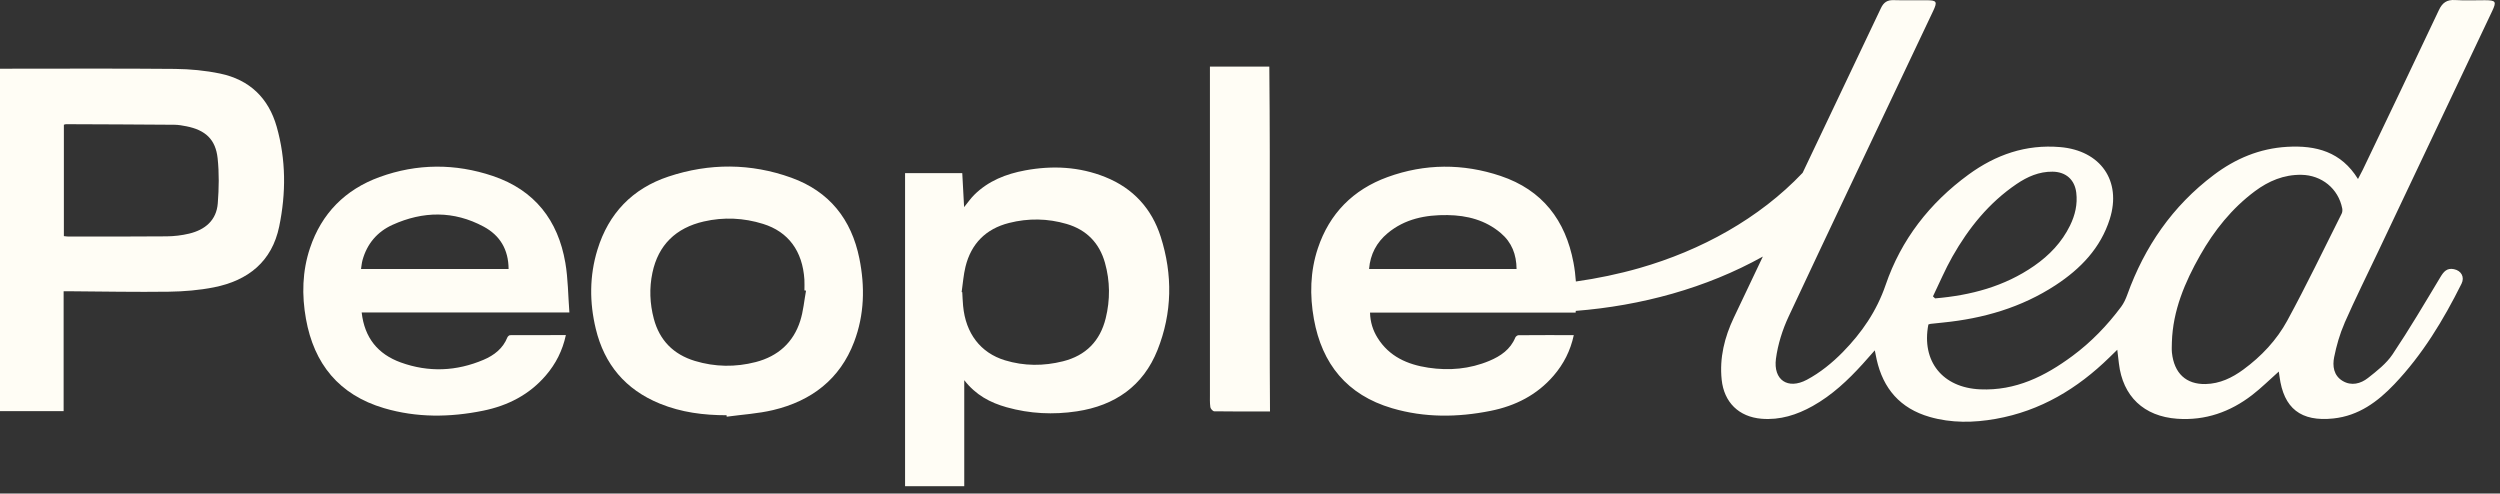 <svg width="309" height="61" viewBox="0 0 309 61" fill="none" xmlns="http://www.w3.org/2000/svg">
<rect x="0" y="0" width="309" height="61" fill="#333333" stroke="none"/>
<path d="M289.778 39.941C291.113 36.912 292.591 33.944 294.009 30.953C298.681 21.098 303.354 11.244 308.024 1.39C308.595 0.185 308.496 0.034 307.134 0.027C305.912 0.021 304.686 0.086 303.469 0.007C302.433 -0.059 301.88 0.326 301.444 1.254C298.335 7.851 295.177 14.425 292.031 21.004C291.866 21.348 291.678 21.681 291.448 22.126C289.369 18.753 286.266 17.941 282.688 18.148C279.284 18.344 276.301 19.608 273.63 21.619C268.517 25.465 265.072 30.488 262.933 36.423C262.744 36.948 262.501 37.48 262.169 37.926C260.451 40.226 258.471 42.284 256.146 44.003C252.766 46.502 249.137 48.318 244.741 48.123C240.099 47.917 237.47 44.654 238.346 40.109C238.431 40.083 238.521 40.04 238.616 40.029C239.122 39.97 239.628 39.92 240.134 39.869C245.135 39.371 249.843 38.013 254.066 35.25C257.172 33.218 259.638 30.65 260.768 27.073C262.261 22.35 259.629 18.603 254.636 18.18C250.391 17.818 246.674 19.126 243.318 21.573C238.494 25.092 234.971 29.642 233.064 35.218C231.953 38.467 230.104 41.135 227.772 43.517C226.473 44.842 224.96 46.071 223.323 46.941C220.966 48.194 219.159 46.954 219.507 44.34C219.745 42.557 220.314 40.749 221.081 39.111C223.548 33.844 226.032 28.584 228.521 23.326C228.555 23.261 228.586 23.197 228.614 23.131C232.049 15.876 235.494 8.625 238.932 1.371C239.486 0.2 239.39 0.038 238.12 0.03C236.762 0.021 235.403 0.058 234.045 0.017C233.254 -0.007 232.814 0.305 232.482 1.007C229.262 7.793 226.035 14.576 222.806 21.36C217.435 27.023 210.229 30.961 202.643 33.132C200.065 33.87 197.437 34.416 194.778 34.794C194.724 34.01 194.629 33.231 194.482 32.455C193.499 27.242 190.656 23.485 185.472 21.747C180.83 20.19 176.118 20.208 171.506 21.884C167.23 23.438 164.315 26.408 162.888 30.687C161.935 33.545 161.87 36.494 162.399 39.435C163.397 44.974 166.477 48.812 172.061 50.457C176.075 51.64 180.154 51.599 184.232 50.784C187.3 50.17 189.969 48.82 192.024 46.434C193.264 44.993 194.105 43.357 194.521 41.419C192.188 41.419 189.938 41.413 187.688 41.432C187.551 41.432 187.344 41.59 187.29 41.723C186.685 43.19 185.48 44.016 184.083 44.601C181.658 45.617 179.116 45.835 176.534 45.446C173.955 45.058 171.703 44.064 170.268 41.761C169.687 40.827 169.368 39.816 169.334 38.641H194.75C194.756 38.568 194.758 38.496 194.764 38.425C202.828 37.79 210.862 35.626 217.889 31.71C216.693 34.226 215.494 36.742 214.3 39.26C213.15 41.683 212.516 44.227 212.799 46.933C213.091 49.724 214.915 51.527 217.736 51.758C220.017 51.944 222.095 51.278 224.049 50.184C226.441 48.845 228.399 47.002 230.216 45.001C230.697 44.473 231.165 43.934 231.725 43.303C231.824 43.791 231.883 44.117 231.956 44.441C232.763 48.031 234.855 50.481 238.501 51.53C241.2 52.307 243.939 52.259 246.671 51.774C252.21 50.792 256.774 48.035 260.718 44.182C261.009 43.896 261.302 43.611 261.695 43.228C261.779 43.929 261.838 44.425 261.896 44.921C262.373 48.986 264.974 51.463 269.097 51.757C272.585 52.005 275.658 50.914 278.37 48.822C279.506 47.946 280.528 46.926 281.659 45.922C281.692 46.152 281.721 46.338 281.746 46.525C282.256 50.473 284.387 52.153 288.415 51.722C291.534 51.389 293.881 49.651 295.937 47.492C299.429 43.826 302.004 39.553 304.242 35.072C304.655 34.245 304.22 33.453 303.301 33.267C302.447 33.095 302.04 33.569 301.637 34.243C299.707 37.455 297.802 40.688 295.717 43.802C294.954 44.94 293.785 45.852 292.681 46.719C291.777 47.43 290.631 47.735 289.542 47.079C288.432 46.413 288.28 45.233 288.501 44.141C288.79 42.715 289.195 41.282 289.782 39.951L289.778 39.941ZM241.319 31.715C243.32 28.186 245.831 25.063 249.254 22.742C250.584 21.84 252.03 21.202 253.691 21.219C255.346 21.238 256.432 22.204 256.627 23.815C256.8 25.249 256.485 26.593 255.853 27.882C254.841 29.947 253.308 31.552 251.418 32.864C247.737 35.417 243.579 36.507 239.179 36.88C239.091 36.798 239.002 36.716 238.914 36.633C239.71 34.991 240.419 33.3 241.319 31.714V31.715ZM169.216 33.246C169.368 31.424 170.147 29.96 171.516 28.82C173.647 27.045 176.198 26.547 178.907 26.584C181.351 26.619 183.608 27.205 185.499 28.809C186.855 29.957 187.43 31.451 187.448 33.246H169.216ZM282.701 39.639C281.399 42.028 279.512 44.041 277.274 45.68C275.889 46.694 274.379 47.428 272.609 47.467C270.201 47.52 268.723 46.14 268.451 43.595C268.405 43.166 268.444 42.728 268.444 42.294C268.563 38.385 270.045 34.89 271.942 31.545C273.678 28.486 275.85 25.759 278.711 23.629C280.399 22.374 282.275 21.575 284.445 21.607C286.962 21.644 289.015 23.313 289.497 25.748C289.539 25.958 289.523 26.221 289.428 26.408C287.207 30.829 285.067 35.295 282.7 39.639H282.701Z" fill="#FFFDF5"/>
<path d="M27.203 9.093C25.387 8.715 23.5 8.536 21.643 8.518C14.685 8.453 7.726 8.492 0.767 8.492H0V50.817H7.864V36.001C8.208 36.001 8.49 36 8.771 36.001C12.802 36.028 16.834 36.111 20.864 36.054C22.726 36.028 24.613 35.875 26.433 35.515C30.673 34.676 33.614 32.326 34.509 27.996C35.361 23.873 35.357 19.742 34.199 15.662C33.193 12.123 30.854 9.854 27.203 9.093ZM26.918 25.128C26.757 27.224 25.358 28.406 23.361 28.88C22.461 29.094 21.515 29.205 20.588 29.213C16.533 29.252 12.478 29.235 8.422 29.236C8.26 29.236 8.097 29.205 7.895 29.184V15.414C8.026 15.382 8.094 15.35 8.162 15.35C12.624 15.368 17.087 15.384 21.549 15.42C22.048 15.424 22.552 15.512 23.044 15.61C25.39 16.079 26.645 17.223 26.898 19.555C27.096 21.394 27.06 23.278 26.918 25.126V25.128Z" fill="#FFFDF5"/>
<path d="M136.608 21.881C133.407 20.601 130.085 20.434 126.715 21.058C124.34 21.497 122.155 22.357 120.418 24.081C119.977 24.52 119.62 25.043 119.163 25.602C119.084 24.144 119.01 22.785 118.936 21.401H111.866V60.097H119.182V46.989C120.603 48.829 122.391 49.769 124.417 50.337C127.277 51.141 130.193 51.281 133.11 50.839C137.822 50.125 141.301 47.696 143.067 43.263C144.897 38.667 144.959 33.943 143.462 29.257C142.358 25.801 140.069 23.267 136.608 21.883V21.881ZM136.665 39.339C135.979 42.13 134.227 43.943 131.385 44.656C128.99 45.256 126.584 45.256 124.213 44.533C121.189 43.613 119.353 41.199 119.04 37.809C118.987 37.245 118.968 36.678 118.935 36.114C118.909 36.11 118.883 36.106 118.859 36.102C119.013 35.054 119.083 33.987 119.335 32.963C120.033 30.127 121.845 28.281 124.725 27.555C127.092 26.957 129.484 26.989 131.833 27.678C134.304 28.403 135.887 30.044 136.572 32.476C137.21 34.746 137.228 37.05 136.665 39.34V39.339Z" fill="#FFFDF5"/>
<path d="M69.873 32.467C68.979 27.239 66.085 23.489 60.902 21.747C56.262 20.187 51.548 20.203 46.936 21.875C42.659 23.424 39.741 26.392 38.311 30.672C37.357 33.529 37.289 36.478 37.817 39.419C38.811 44.959 41.887 48.801 47.469 50.449C51.507 51.64 55.608 51.596 59.709 50.764C62.778 50.141 65.439 48.776 67.482 46.383C68.701 44.957 69.528 43.337 69.941 41.415C67.591 41.415 65.32 41.411 63.048 41.427C62.932 41.427 62.759 41.583 62.711 41.704C62.163 43.073 61.076 43.914 59.772 44.469C56.417 45.897 52.975 46.041 49.541 44.801C46.711 43.778 45.057 41.764 44.702 38.617H70.376C70.213 36.493 70.214 34.45 69.874 32.465L69.873 32.467ZM44.623 33.246C44.686 32.862 44.712 32.497 44.808 32.149C45.365 30.139 46.616 28.648 48.518 27.788C52.289 26.083 56.086 26.026 59.78 28.011C61.81 29.102 62.848 30.855 62.862 33.246H44.623Z" fill="#FFFDF5"/>
<path d="M97.807 21.964C92.801 20.16 87.685 20.145 82.636 21.819C78.144 23.307 75.218 26.398 73.846 30.856C72.851 34.09 72.849 37.379 73.641 40.654C74.699 45.03 77.299 48.153 81.565 49.892C84.207 50.969 86.967 51.325 89.799 51.322C89.807 51.382 89.814 51.443 89.822 51.503C91.74 51.239 93.697 51.129 95.569 50.682C100.315 49.55 103.827 46.852 105.568 42.262C106.841 38.908 106.924 35.429 106.216 31.934C105.243 27.126 102.52 23.66 97.807 21.965V21.964ZM98.911 39.653C98.061 42.329 96.163 44.035 93.412 44.749C90.903 45.398 88.371 45.363 85.887 44.611C83.235 43.806 81.518 42.062 80.812 39.401C80.314 37.523 80.239 35.615 80.637 33.72C81.359 30.274 83.544 28.164 86.998 27.373C89.448 26.811 91.909 26.924 94.311 27.672C97.44 28.645 99.197 31.032 99.423 34.551C99.451 34.997 99.427 35.447 99.427 35.895C99.493 35.904 99.559 35.913 99.625 35.923C99.396 37.168 99.292 38.453 98.91 39.653H98.911Z" fill="#FFFDF5"/>
<path d="M156.887 8.232H149.547C149.547 9.559 149.547 10.83 149.547 12.1C149.547 24.301 149.547 36.503 149.548 48.704C149.548 49.247 149.524 49.795 149.6 50.329C149.627 50.524 149.91 50.835 150.081 50.837C152.38 50.872 154.68 50.86 156.972 50.86C156.871 36.596 157.025 22.423 156.888 8.234L156.887 8.232Z" fill="#FFFDF5"/>
</svg>
